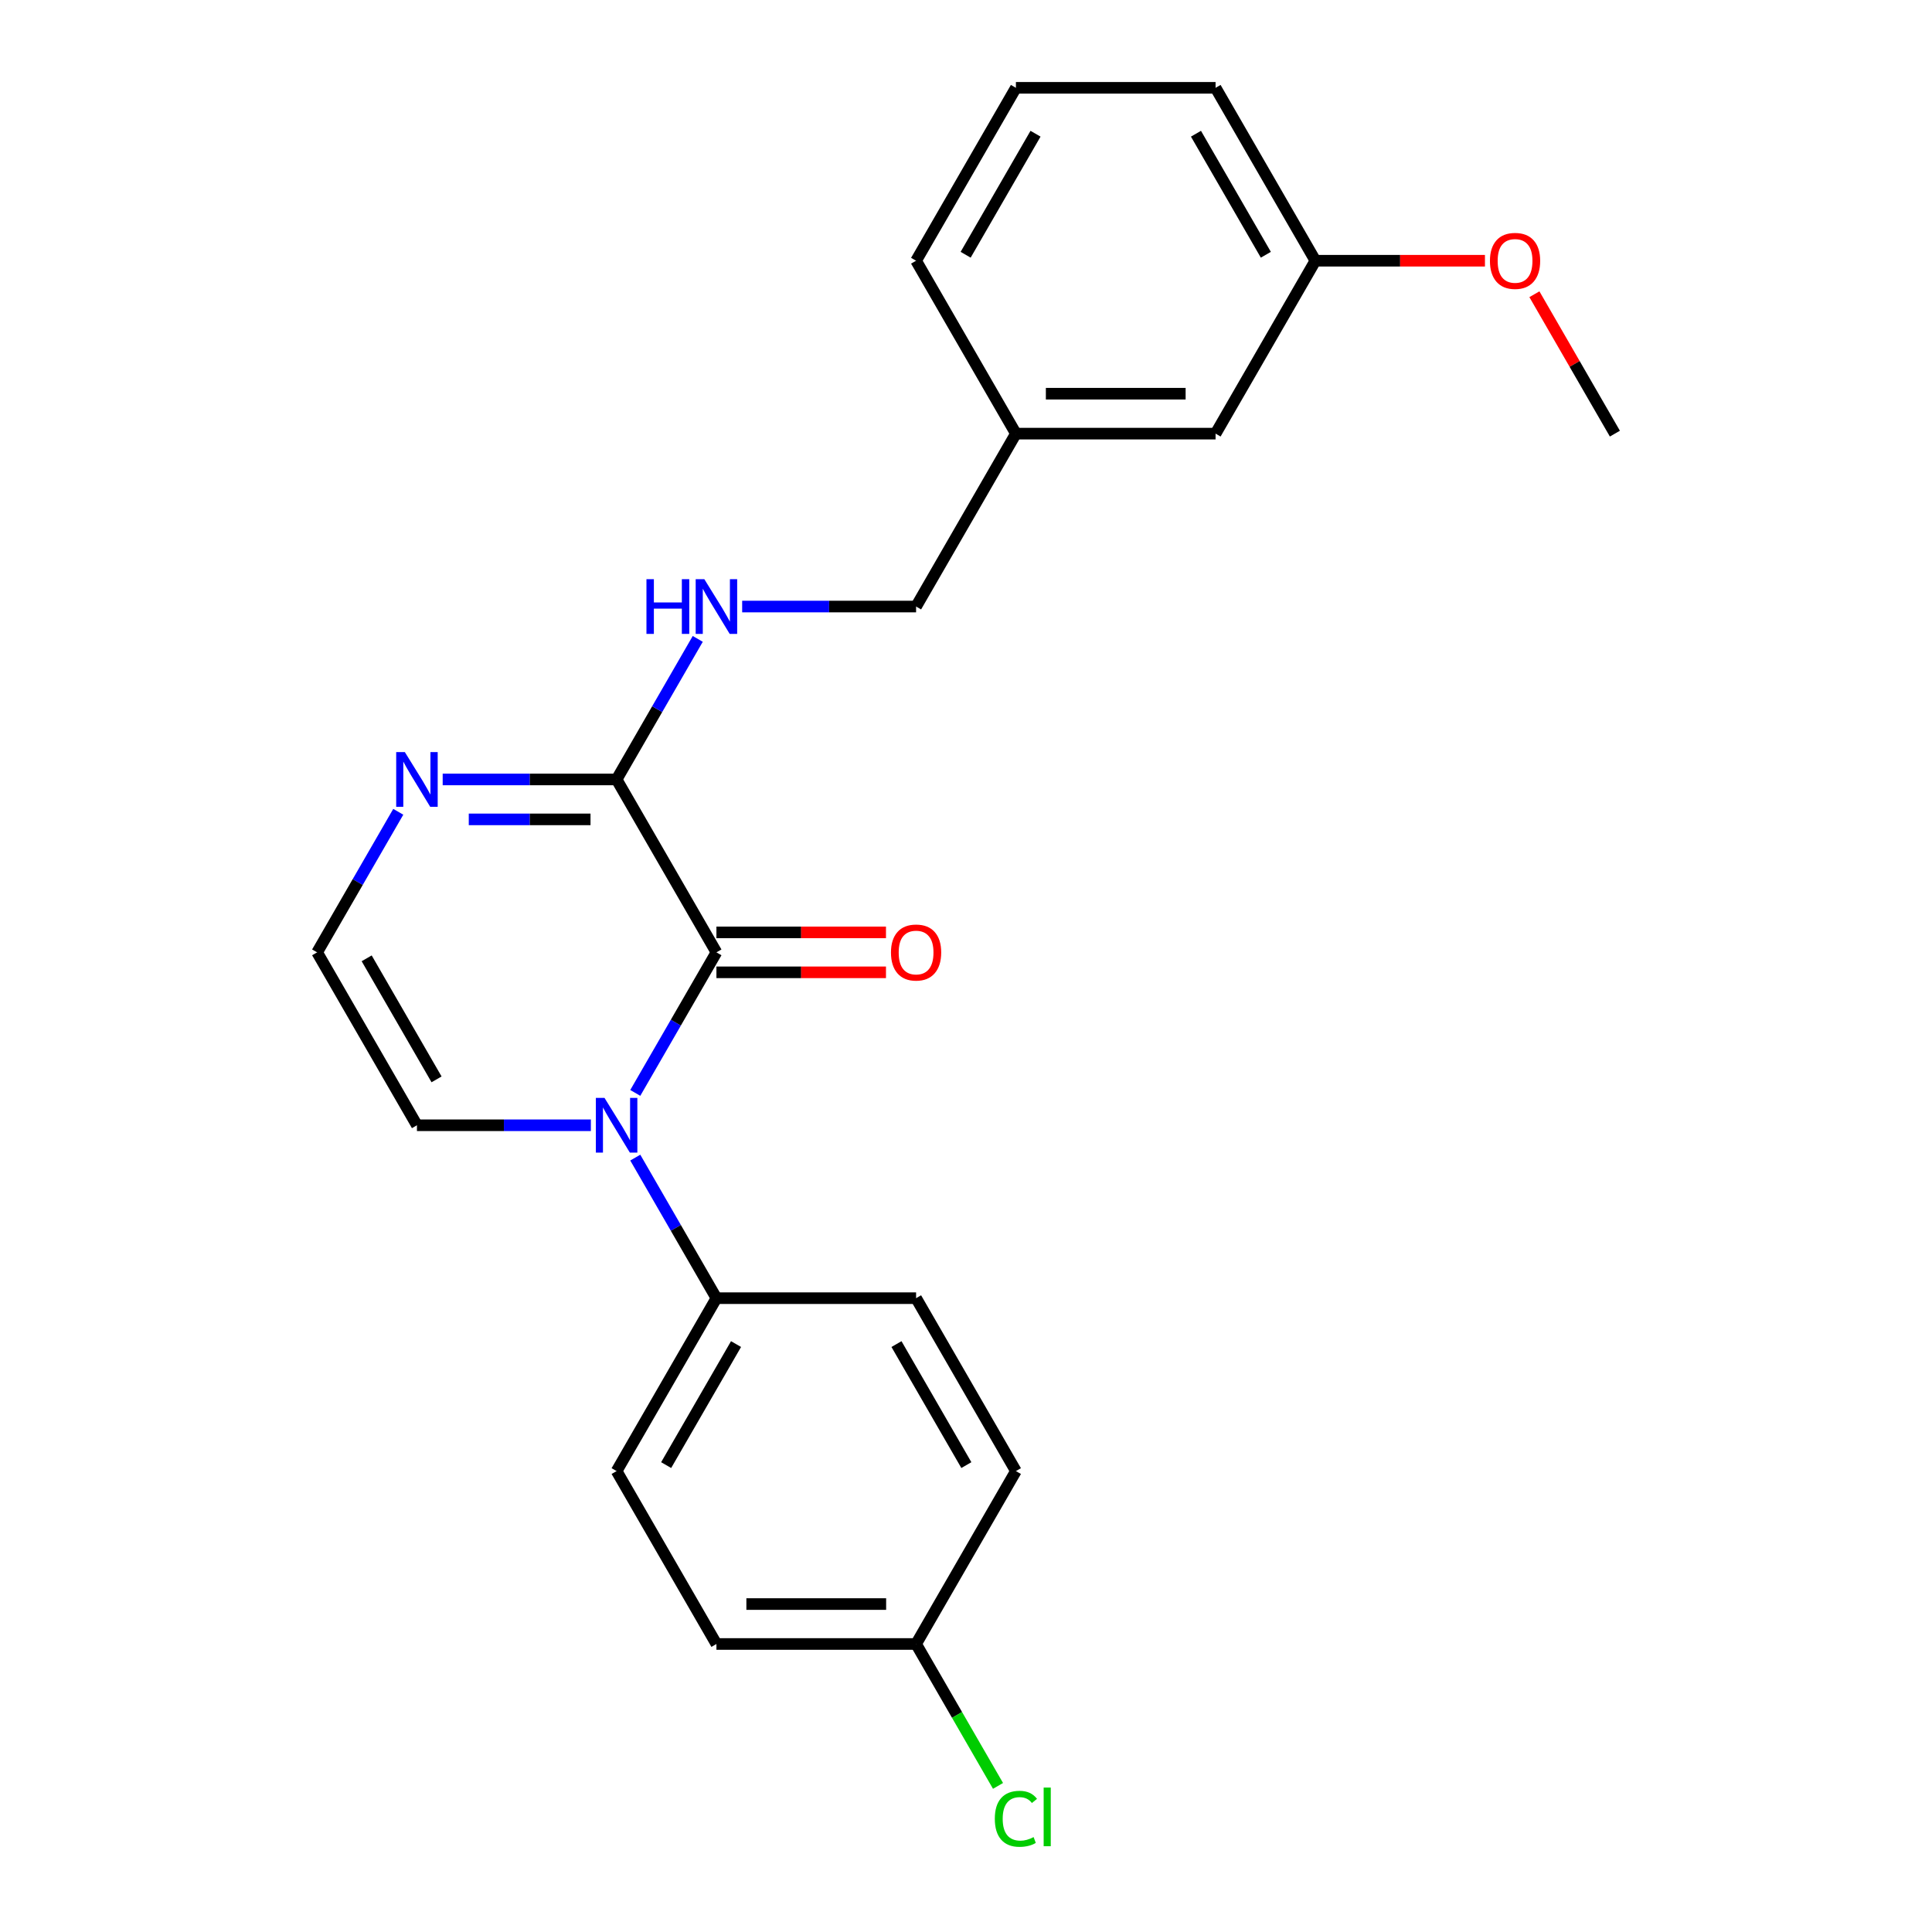 <?xml version='1.0' encoding='iso-8859-1'?>
<svg version='1.1' baseProfile='full'
              xmlns='http://www.w3.org/2000/svg'
                      xmlns:rdkit='http://www.rdkit.org/xml'
                      xmlns:xlink='http://www.w3.org/1999/xlink'
                  xml:space='preserve'
width='1000px' height='1000px' viewBox='0 0 1000 1000'>
<!-- END OF HEADER -->
<rect style='opacity:1.0;fill:#FFFFFF;stroke:none' width='1000' height='1000' x='0' y='0'> </rect>
<path class='bond-0' d='M 328.819,565.691 L 349.821,529.315' style='fill:none;fill-rule:evenodd;stroke:#0000FF;stroke-width:6px;stroke-linecap:butt;stroke-linejoin:miter;stroke-opacity:1' />
<path class='bond-0' d='M 349.821,529.315 L 370.823,492.938' style='fill:none;fill-rule:evenodd;stroke:#000000;stroke-width:6px;stroke-linecap:butt;stroke-linejoin:miter;stroke-opacity:1' />
<path class='bond-3' d='M 328.819,599.178 L 349.821,635.555' style='fill:none;fill-rule:evenodd;stroke:#0000FF;stroke-width:6px;stroke-linecap:butt;stroke-linejoin:miter;stroke-opacity:1' />
<path class='bond-3' d='M 349.821,635.555 L 370.823,671.931' style='fill:none;fill-rule:evenodd;stroke:#000000;stroke-width:6px;stroke-linecap:butt;stroke-linejoin:miter;stroke-opacity:1' />
<path class='bond-5' d='M 305.828,582.435 L 260.819,582.435' style='fill:none;fill-rule:evenodd;stroke:#0000FF;stroke-width:6px;stroke-linecap:butt;stroke-linejoin:miter;stroke-opacity:1' />
<path class='bond-5' d='M 260.819,582.435 L 215.81,582.435' style='fill:none;fill-rule:evenodd;stroke:#000000;stroke-width:6px;stroke-linecap:butt;stroke-linejoin:miter;stroke-opacity:1' />
<path class='bond-1' d='M 370.823,492.938 L 319.152,403.441' style='fill:none;fill-rule:evenodd;stroke:#000000;stroke-width:6px;stroke-linecap:butt;stroke-linejoin:miter;stroke-opacity:1' />
<path class='bond-7' d='M 370.823,503.272 L 414.702,503.272' style='fill:none;fill-rule:evenodd;stroke:#000000;stroke-width:6px;stroke-linecap:butt;stroke-linejoin:miter;stroke-opacity:1' />
<path class='bond-7' d='M 414.702,503.272 L 458.581,503.272' style='fill:none;fill-rule:evenodd;stroke:#FF0000;stroke-width:6px;stroke-linecap:butt;stroke-linejoin:miter;stroke-opacity:1' />
<path class='bond-7' d='M 370.823,482.604 L 414.702,482.604' style='fill:none;fill-rule:evenodd;stroke:#000000;stroke-width:6px;stroke-linecap:butt;stroke-linejoin:miter;stroke-opacity:1' />
<path class='bond-7' d='M 414.702,482.604 L 458.581,482.604' style='fill:none;fill-rule:evenodd;stroke:#FF0000;stroke-width:6px;stroke-linecap:butt;stroke-linejoin:miter;stroke-opacity:1' />
<path class='bond-4' d='M 319.152,403.441 L 340.154,367.065' style='fill:none;fill-rule:evenodd;stroke:#000000;stroke-width:6px;stroke-linecap:butt;stroke-linejoin:miter;stroke-opacity:1' />
<path class='bond-4' d='M 340.154,367.065 L 361.156,330.688' style='fill:none;fill-rule:evenodd;stroke:#0000FF;stroke-width:6px;stroke-linecap:butt;stroke-linejoin:miter;stroke-opacity:1' />
<path class='bond-23' d='M 319.152,403.441 L 274.143,403.441' style='fill:none;fill-rule:evenodd;stroke:#000000;stroke-width:6px;stroke-linecap:butt;stroke-linejoin:miter;stroke-opacity:1' />
<path class='bond-23' d='M 274.143,403.441 L 229.133,403.441' style='fill:none;fill-rule:evenodd;stroke:#0000FF;stroke-width:6px;stroke-linecap:butt;stroke-linejoin:miter;stroke-opacity:1' />
<path class='bond-23' d='M 305.649,424.11 L 274.143,424.11' style='fill:none;fill-rule:evenodd;stroke:#000000;stroke-width:6px;stroke-linecap:butt;stroke-linejoin:miter;stroke-opacity:1' />
<path class='bond-23' d='M 274.143,424.11 L 242.636,424.11' style='fill:none;fill-rule:evenodd;stroke:#0000FF;stroke-width:6px;stroke-linecap:butt;stroke-linejoin:miter;stroke-opacity:1' />
<path class='bond-2' d='M 206.143,420.185 L 185.141,456.561' style='fill:none;fill-rule:evenodd;stroke:#0000FF;stroke-width:6px;stroke-linecap:butt;stroke-linejoin:miter;stroke-opacity:1' />
<path class='bond-2' d='M 185.141,456.561 L 164.139,492.938' style='fill:none;fill-rule:evenodd;stroke:#000000;stroke-width:6px;stroke-linecap:butt;stroke-linejoin:miter;stroke-opacity:1' />
<path class='bond-8' d='M 370.823,671.931 L 319.152,761.428' style='fill:none;fill-rule:evenodd;stroke:#000000;stroke-width:6px;stroke-linecap:butt;stroke-linejoin:miter;stroke-opacity:1' />
<path class='bond-8' d='M 380.971,695.69 L 344.802,758.338' style='fill:none;fill-rule:evenodd;stroke:#000000;stroke-width:6px;stroke-linecap:butt;stroke-linejoin:miter;stroke-opacity:1' />
<path class='bond-9' d='M 370.823,671.931 L 474.165,671.931' style='fill:none;fill-rule:evenodd;stroke:#000000;stroke-width:6px;stroke-linecap:butt;stroke-linejoin:miter;stroke-opacity:1' />
<path class='bond-10' d='M 384.146,313.945 L 429.155,313.945' style='fill:none;fill-rule:evenodd;stroke:#0000FF;stroke-width:6px;stroke-linecap:butt;stroke-linejoin:miter;stroke-opacity:1' />
<path class='bond-10' d='M 429.155,313.945 L 474.165,313.945' style='fill:none;fill-rule:evenodd;stroke:#000000;stroke-width:6px;stroke-linecap:butt;stroke-linejoin:miter;stroke-opacity:1' />
<path class='bond-6' d='M 215.81,582.435 L 164.139,492.938' style='fill:none;fill-rule:evenodd;stroke:#000000;stroke-width:6px;stroke-linecap:butt;stroke-linejoin:miter;stroke-opacity:1' />
<path class='bond-6' d='M 225.959,558.676 L 189.789,496.028' style='fill:none;fill-rule:evenodd;stroke:#000000;stroke-width:6px;stroke-linecap:butt;stroke-linejoin:miter;stroke-opacity:1' />
<path class='bond-15' d='M 319.152,761.428 L 370.823,850.925' style='fill:none;fill-rule:evenodd;stroke:#000000;stroke-width:6px;stroke-linecap:butt;stroke-linejoin:miter;stroke-opacity:1' />
<path class='bond-14' d='M 474.165,671.931 L 525.835,761.428' style='fill:none;fill-rule:evenodd;stroke:#000000;stroke-width:6px;stroke-linecap:butt;stroke-linejoin:miter;stroke-opacity:1' />
<path class='bond-14' d='M 464.016,695.69 L 500.185,758.338' style='fill:none;fill-rule:evenodd;stroke:#000000;stroke-width:6px;stroke-linecap:butt;stroke-linejoin:miter;stroke-opacity:1' />
<path class='bond-13' d='M 474.165,313.945 L 525.835,224.448' style='fill:none;fill-rule:evenodd;stroke:#000000;stroke-width:6px;stroke-linecap:butt;stroke-linejoin:miter;stroke-opacity:1' />
<path class='bond-11' d='M 474.165,850.925 L 525.835,761.428' style='fill:none;fill-rule:evenodd;stroke:#000000;stroke-width:6px;stroke-linecap:butt;stroke-linejoin:miter;stroke-opacity:1' />
<path class='bond-17' d='M 474.165,850.925 L 495.369,887.651' style='fill:none;fill-rule:evenodd;stroke:#000000;stroke-width:6px;stroke-linecap:butt;stroke-linejoin:miter;stroke-opacity:1' />
<path class='bond-17' d='M 495.369,887.651 L 516.573,924.378' style='fill:none;fill-rule:evenodd;stroke:#00CC00;stroke-width:6px;stroke-linecap:butt;stroke-linejoin:miter;stroke-opacity:1' />
<path class='bond-24' d='M 474.165,850.925 L 370.823,850.925' style='fill:none;fill-rule:evenodd;stroke:#000000;stroke-width:6px;stroke-linecap:butt;stroke-linejoin:miter;stroke-opacity:1' />
<path class='bond-24' d='M 458.663,830.256 L 386.324,830.256' style='fill:none;fill-rule:evenodd;stroke:#000000;stroke-width:6px;stroke-linecap:butt;stroke-linejoin:miter;stroke-opacity:1' />
<path class='bond-12' d='M 629.177,224.448 L 525.835,224.448' style='fill:none;fill-rule:evenodd;stroke:#000000;stroke-width:6px;stroke-linecap:butt;stroke-linejoin:miter;stroke-opacity:1' />
<path class='bond-12' d='M 613.676,203.78 L 541.337,203.78' style='fill:none;fill-rule:evenodd;stroke:#000000;stroke-width:6px;stroke-linecap:butt;stroke-linejoin:miter;stroke-opacity:1' />
<path class='bond-16' d='M 629.177,224.448 L 680.848,134.951' style='fill:none;fill-rule:evenodd;stroke:#000000;stroke-width:6px;stroke-linecap:butt;stroke-linejoin:miter;stroke-opacity:1' />
<path class='bond-20' d='M 525.835,224.448 L 474.165,134.951' style='fill:none;fill-rule:evenodd;stroke:#000000;stroke-width:6px;stroke-linecap:butt;stroke-linejoin:miter;stroke-opacity:1' />
<path class='bond-18' d='M 680.848,134.951 L 724.727,134.951' style='fill:none;fill-rule:evenodd;stroke:#000000;stroke-width:6px;stroke-linecap:butt;stroke-linejoin:miter;stroke-opacity:1' />
<path class='bond-18' d='M 724.727,134.951 L 768.607,134.951' style='fill:none;fill-rule:evenodd;stroke:#FF0000;stroke-width:6px;stroke-linecap:butt;stroke-linejoin:miter;stroke-opacity:1' />
<path class='bond-25' d='M 680.848,134.951 L 629.177,45.455' style='fill:none;fill-rule:evenodd;stroke:#000000;stroke-width:6px;stroke-linecap:butt;stroke-linejoin:miter;stroke-opacity:1' />
<path class='bond-25' d='M 655.198,131.861 L 619.029,69.213' style='fill:none;fill-rule:evenodd;stroke:#000000;stroke-width:6px;stroke-linecap:butt;stroke-linejoin:miter;stroke-opacity:1' />
<path class='bond-22' d='M 794.203,152.295 L 815.032,188.371' style='fill:none;fill-rule:evenodd;stroke:#FF0000;stroke-width:6px;stroke-linecap:butt;stroke-linejoin:miter;stroke-opacity:1' />
<path class='bond-22' d='M 815.032,188.371 L 835.861,224.448' style='fill:none;fill-rule:evenodd;stroke:#000000;stroke-width:6px;stroke-linecap:butt;stroke-linejoin:miter;stroke-opacity:1' />
<path class='bond-19' d='M 525.835,45.455 L 474.165,134.951' style='fill:none;fill-rule:evenodd;stroke:#000000;stroke-width:6px;stroke-linecap:butt;stroke-linejoin:miter;stroke-opacity:1' />
<path class='bond-19' d='M 535.984,69.213 L 499.815,131.861' style='fill:none;fill-rule:evenodd;stroke:#000000;stroke-width:6px;stroke-linecap:butt;stroke-linejoin:miter;stroke-opacity:1' />
<path class='bond-21' d='M 525.835,45.455 L 629.177,45.455' style='fill:none;fill-rule:evenodd;stroke:#000000;stroke-width:6px;stroke-linecap:butt;stroke-linejoin:miter;stroke-opacity:1' />
<path  class='atom-0' d='M 312.892 568.275
L 322.172 583.275
Q 323.092 584.755, 324.572 587.435
Q 326.052 590.115, 326.132 590.275
L 326.132 568.275
L 329.892 568.275
L 329.892 596.595
L 326.012 596.595
L 316.052 580.195
Q 314.892 578.275, 313.652 576.075
Q 312.452 573.875, 312.092 573.195
L 312.092 596.595
L 308.412 596.595
L 308.412 568.275
L 312.892 568.275
' fill='#0000FF'/>
<path  class='atom-3' d='M 209.55 389.281
L 218.83 404.281
Q 219.75 405.761, 221.23 408.441
Q 222.71 411.121, 222.79 411.281
L 222.79 389.281
L 226.55 389.281
L 226.55 417.601
L 222.67 417.601
L 212.71 401.201
Q 211.55 399.281, 210.31 397.081
Q 209.11 394.881, 208.75 394.201
L 208.75 417.601
L 205.07 417.601
L 205.07 389.281
L 209.55 389.281
' fill='#0000FF'/>
<path  class='atom-5' d='M 334.603 299.785
L 338.443 299.785
L 338.443 311.825
L 352.923 311.825
L 352.923 299.785
L 356.763 299.785
L 356.763 328.105
L 352.923 328.105
L 352.923 315.025
L 338.443 315.025
L 338.443 328.105
L 334.603 328.105
L 334.603 299.785
' fill='#0000FF'/>
<path  class='atom-5' d='M 364.563 299.785
L 373.843 314.785
Q 374.763 316.265, 376.243 318.945
Q 377.723 321.625, 377.803 321.785
L 377.803 299.785
L 381.563 299.785
L 381.563 328.105
L 377.683 328.105
L 367.723 311.705
Q 366.563 309.785, 365.323 307.585
Q 364.123 305.385, 363.763 304.705
L 363.763 328.105
L 360.083 328.105
L 360.083 299.785
L 364.563 299.785
' fill='#0000FF'/>
<path  class='atom-8' d='M 461.165 493.018
Q 461.165 486.218, 464.525 482.418
Q 467.885 478.618, 474.165 478.618
Q 480.445 478.618, 483.805 482.418
Q 487.165 486.218, 487.165 493.018
Q 487.165 499.898, 483.765 503.818
Q 480.365 507.698, 474.165 507.698
Q 467.925 507.698, 464.525 503.818
Q 461.165 499.938, 461.165 493.018
M 474.165 504.498
Q 478.485 504.498, 480.805 501.618
Q 483.165 498.698, 483.165 493.018
Q 483.165 487.458, 480.805 484.658
Q 478.485 481.818, 474.165 481.818
Q 469.845 481.818, 467.485 484.618
Q 465.165 487.418, 465.165 493.018
Q 465.165 498.738, 467.485 501.618
Q 469.845 504.498, 474.165 504.498
' fill='#FF0000'/>
<path  class='atom-18' d='M 514.915 941.402
Q 514.915 934.362, 518.195 930.682
Q 521.515 926.962, 527.795 926.962
Q 533.635 926.962, 536.755 931.082
L 534.115 933.242
Q 531.835 930.242, 527.795 930.242
Q 523.515 930.242, 521.235 933.122
Q 518.995 935.962, 518.995 941.402
Q 518.995 947.002, 521.315 949.882
Q 523.675 952.762, 528.235 952.762
Q 531.355 952.762, 534.995 950.882
L 536.115 953.882
Q 534.635 954.842, 532.395 955.402
Q 530.155 955.962, 527.675 955.962
Q 521.515 955.962, 518.195 952.202
Q 514.915 948.442, 514.915 941.402
' fill='#00CC00'/>
<path  class='atom-18' d='M 540.195 925.242
L 543.875 925.242
L 543.875 955.602
L 540.195 955.602
L 540.195 925.242
' fill='#00CC00'/>
<path  class='atom-19' d='M 771.19 135.031
Q 771.19 128.231, 774.55 124.431
Q 777.91 120.631, 784.19 120.631
Q 790.47 120.631, 793.83 124.431
Q 797.19 128.231, 797.19 135.031
Q 797.19 141.911, 793.79 145.831
Q 790.39 149.711, 784.19 149.711
Q 777.95 149.711, 774.55 145.831
Q 771.19 141.951, 771.19 135.031
M 784.19 146.511
Q 788.51 146.511, 790.83 143.631
Q 793.19 140.711, 793.19 135.031
Q 793.19 129.471, 790.83 126.671
Q 788.51 123.831, 784.19 123.831
Q 779.87 123.831, 777.51 126.631
Q 775.19 129.431, 775.19 135.031
Q 775.19 140.751, 777.51 143.631
Q 779.87 146.511, 784.19 146.511
' fill='#FF0000'/>
</svg>
